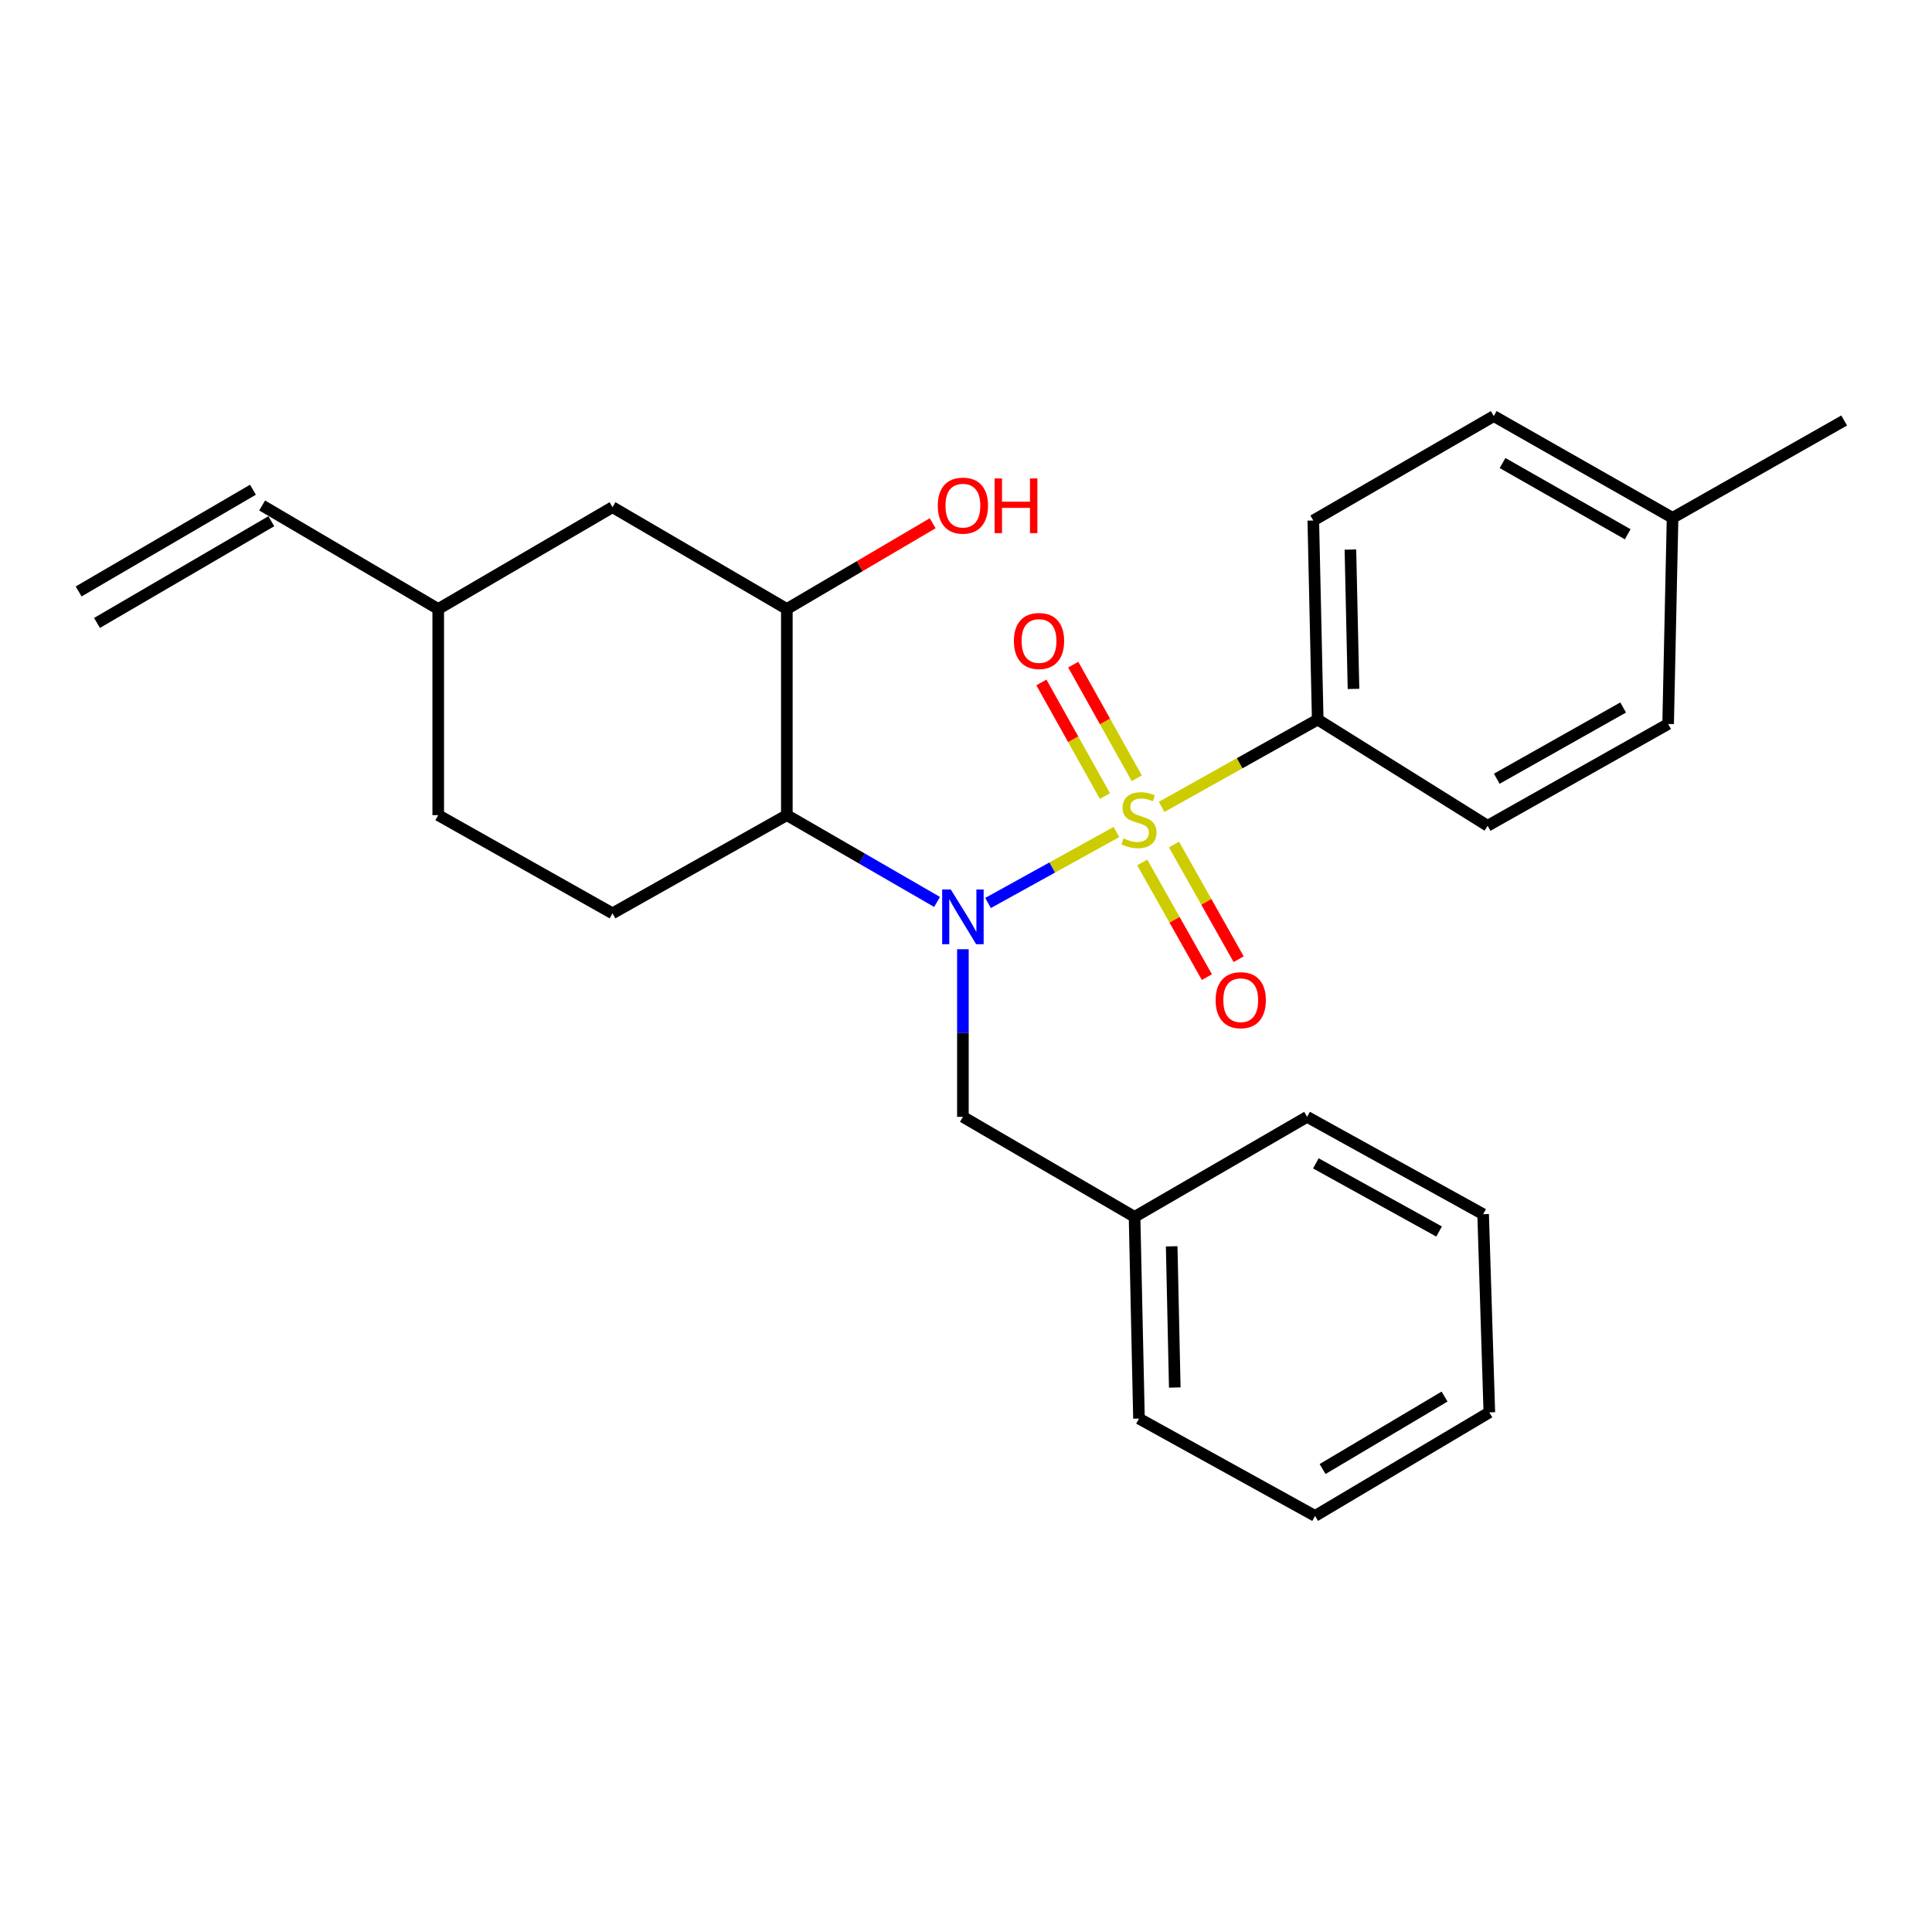 <?xml version='1.0' encoding='iso-8859-1'?>
<svg version='1.1' baseProfile='full'
              xmlns='http://www.w3.org/2000/svg'
                      xmlns:rdkit='http://www.rdkit.org/xml'
                      xmlns:xlink='http://www.w3.org/1999/xlink'
                  xml:space='preserve'
width='1000px' height='1000px' viewBox='0 0 1000 1000'>
<!-- END OF HEADER -->
<rect style='opacity:1.0;fill:#FFFFFF;stroke:none' width='1000' height='1000' x='0' y='0'> </rect>
<path class='bond-0' d='M 577.85,430.661 L 544.628,449.021' style='fill:none;fill-rule:evenodd;stroke:#CCCC00;stroke-width:6px;stroke-linecap:butt;stroke-linejoin:miter;stroke-opacity:1' />
<path class='bond-0' d='M 544.628,449.021 L 511.405,467.381' style='fill:none;fill-rule:evenodd;stroke:#0000FF;stroke-width:6px;stroke-linecap:butt;stroke-linejoin:miter;stroke-opacity:1' />
<path class='bond-2' d='M 601.263,417.642 L 641.654,395.048' style='fill:none;fill-rule:evenodd;stroke:#CCCC00;stroke-width:6px;stroke-linecap:butt;stroke-linejoin:miter;stroke-opacity:1' />
<path class='bond-2' d='M 641.654,395.048 L 682.045,372.453' style='fill:none;fill-rule:evenodd;stroke:#000000;stroke-width:6px;stroke-linecap:butt;stroke-linejoin:miter;stroke-opacity:1' />
<path class='bond-4' d='M 591.215,446.401 L 607.949,476.078' style='fill:none;fill-rule:evenodd;stroke:#CCCC00;stroke-width:6px;stroke-linecap:butt;stroke-linejoin:miter;stroke-opacity:1' />
<path class='bond-4' d='M 607.949,476.078 L 624.684,505.756' style='fill:none;fill-rule:evenodd;stroke:#FF0000;stroke-width:6px;stroke-linecap:butt;stroke-linejoin:miter;stroke-opacity:1' />
<path class='bond-4' d='M 607.656,437.129 L 624.391,466.807' style='fill:none;fill-rule:evenodd;stroke:#CCCC00;stroke-width:6px;stroke-linecap:butt;stroke-linejoin:miter;stroke-opacity:1' />
<path class='bond-4' d='M 624.391,466.807 L 641.125,496.485' style='fill:none;fill-rule:evenodd;stroke:#FF0000;stroke-width:6px;stroke-linecap:butt;stroke-linejoin:miter;stroke-opacity:1' />
<path class='bond-5' d='M 588.391,402.827 L 571.945,373.421' style='fill:none;fill-rule:evenodd;stroke:#CCCC00;stroke-width:6px;stroke-linecap:butt;stroke-linejoin:miter;stroke-opacity:1' />
<path class='bond-5' d='M 571.945,373.421 L 555.499,344.015' style='fill:none;fill-rule:evenodd;stroke:#FF0000;stroke-width:6px;stroke-linecap:butt;stroke-linejoin:miter;stroke-opacity:1' />
<path class='bond-5' d='M 571.917,412.041 L 555.471,382.635' style='fill:none;fill-rule:evenodd;stroke:#CCCC00;stroke-width:6px;stroke-linecap:butt;stroke-linejoin:miter;stroke-opacity:1' />
<path class='bond-5' d='M 555.471,382.635 L 539.025,353.229' style='fill:none;fill-rule:evenodd;stroke:#FF0000;stroke-width:6px;stroke-linecap:butt;stroke-linejoin:miter;stroke-opacity:1' />
<path class='bond-1' d='M 485.024,466.845 L 446.146,444.381' style='fill:none;fill-rule:evenodd;stroke:#0000FF;stroke-width:6px;stroke-linecap:butt;stroke-linejoin:miter;stroke-opacity:1' />
<path class='bond-1' d='M 446.146,444.381 L 407.268,421.918' style='fill:none;fill-rule:evenodd;stroke:#000000;stroke-width:6px;stroke-linecap:butt;stroke-linejoin:miter;stroke-opacity:1' />
<path class='bond-7' d='M 498.396,491.318 L 498.396,534.7' style='fill:none;fill-rule:evenodd;stroke:#0000FF;stroke-width:6px;stroke-linecap:butt;stroke-linejoin:miter;stroke-opacity:1' />
<path class='bond-7' d='M 498.396,534.7 L 498.396,578.082' style='fill:none;fill-rule:evenodd;stroke:#000000;stroke-width:6px;stroke-linecap:butt;stroke-linejoin:miter;stroke-opacity:1' />
<path class='bond-3' d='M 407.268,421.918 L 407.268,315.218' style='fill:none;fill-rule:evenodd;stroke:#000000;stroke-width:6px;stroke-linecap:butt;stroke-linejoin:miter;stroke-opacity:1' />
<path class='bond-6' d='M 407.268,421.918 L 317.033,472.746' style='fill:none;fill-rule:evenodd;stroke:#000000;stroke-width:6px;stroke-linecap:butt;stroke-linejoin:miter;stroke-opacity:1' />
<path class='bond-9' d='M 682.045,372.453 L 679.759,269.414' style='fill:none;fill-rule:evenodd;stroke:#000000;stroke-width:6px;stroke-linecap:butt;stroke-linejoin:miter;stroke-opacity:1' />
<path class='bond-9' d='M 700.573,356.579 L 698.973,284.451' style='fill:none;fill-rule:evenodd;stroke:#000000;stroke-width:6px;stroke-linecap:butt;stroke-linejoin:miter;stroke-opacity:1' />
<path class='bond-10' d='M 682.045,372.453 L 769.984,427.413' style='fill:none;fill-rule:evenodd;stroke:#000000;stroke-width:6px;stroke-linecap:butt;stroke-linejoin:miter;stroke-opacity:1' />
<path class='bond-8' d='M 407.268,315.218 L 317.033,262.524' style='fill:none;fill-rule:evenodd;stroke:#000000;stroke-width:6px;stroke-linecap:butt;stroke-linejoin:miter;stroke-opacity:1' />
<path class='bond-15' d='M 407.268,315.218 L 445.011,293.025' style='fill:none;fill-rule:evenodd;stroke:#000000;stroke-width:6px;stroke-linecap:butt;stroke-linejoin:miter;stroke-opacity:1' />
<path class='bond-15' d='M 445.011,293.025 L 482.753,270.831' style='fill:none;fill-rule:evenodd;stroke:#FF0000;stroke-width:6px;stroke-linecap:butt;stroke-linejoin:miter;stroke-opacity:1' />
<path class='bond-14' d='M 317.033,472.746 L 226.828,421.918' style='fill:none;fill-rule:evenodd;stroke:#000000;stroke-width:6px;stroke-linecap:butt;stroke-linejoin:miter;stroke-opacity:1' />
<path class='bond-16' d='M 498.396,578.082 L 587.247,629.843' style='fill:none;fill-rule:evenodd;stroke:#000000;stroke-width:6px;stroke-linecap:butt;stroke-linejoin:miter;stroke-opacity:1' />
<path class='bond-27' d='M 317.033,262.524 L 226.828,315.218' style='fill:none;fill-rule:evenodd;stroke:#000000;stroke-width:6px;stroke-linecap:butt;stroke-linejoin:miter;stroke-opacity:1' />
<path class='bond-18' d='M 679.759,269.414 L 773.172,215.366' style='fill:none;fill-rule:evenodd;stroke:#000000;stroke-width:6px;stroke-linecap:butt;stroke-linejoin:miter;stroke-opacity:1' />
<path class='bond-17' d='M 769.984,427.413 L 863.418,374.739' style='fill:none;fill-rule:evenodd;stroke:#000000;stroke-width:6px;stroke-linecap:butt;stroke-linejoin:miter;stroke-opacity:1' />
<path class='bond-17' d='M 774.73,403.069 L 840.134,366.198' style='fill:none;fill-rule:evenodd;stroke:#000000;stroke-width:6px;stroke-linecap:butt;stroke-linejoin:miter;stroke-opacity:1' />
<path class='bond-11' d='M 135.68,261.633 L 226.828,315.218' style='fill:none;fill-rule:evenodd;stroke:#000000;stroke-width:6px;stroke-linecap:butt;stroke-linejoin:miter;stroke-opacity:1' />
<path class='bond-12' d='M 130.923,253.481 L 40.698,306.134' style='fill:none;fill-rule:evenodd;stroke:#000000;stroke-width:6px;stroke-linecap:butt;stroke-linejoin:miter;stroke-opacity:1' />
<path class='bond-12' d='M 140.437,269.784 L 50.211,322.436' style='fill:none;fill-rule:evenodd;stroke:#000000;stroke-width:6px;stroke-linecap:butt;stroke-linejoin:miter;stroke-opacity:1' />
<path class='bond-13' d='M 226.828,315.218 L 226.828,421.918' style='fill:none;fill-rule:evenodd;stroke:#000000;stroke-width:6px;stroke-linecap:butt;stroke-linejoin:miter;stroke-opacity:1' />
<path class='bond-21' d='M 587.247,629.843 L 589.533,734.257' style='fill:none;fill-rule:evenodd;stroke:#000000;stroke-width:6px;stroke-linecap:butt;stroke-linejoin:miter;stroke-opacity:1' />
<path class='bond-21' d='M 606.461,645.092 L 608.061,718.182' style='fill:none;fill-rule:evenodd;stroke:#000000;stroke-width:6px;stroke-linecap:butt;stroke-linejoin:miter;stroke-opacity:1' />
<path class='bond-22' d='M 587.247,629.843 L 676.55,578.082' style='fill:none;fill-rule:evenodd;stroke:#000000;stroke-width:6px;stroke-linecap:butt;stroke-linejoin:miter;stroke-opacity:1' />
<path class='bond-19' d='M 863.418,374.739 L 865.715,268.029' style='fill:none;fill-rule:evenodd;stroke:#000000;stroke-width:6px;stroke-linecap:butt;stroke-linejoin:miter;stroke-opacity:1' />
<path class='bond-26' d='M 773.172,215.366 L 865.715,268.029' style='fill:none;fill-rule:evenodd;stroke:#000000;stroke-width:6px;stroke-linecap:butt;stroke-linejoin:miter;stroke-opacity:1' />
<path class='bond-26' d='M 777.718,239.671 L 842.498,276.535' style='fill:none;fill-rule:evenodd;stroke:#000000;stroke-width:6px;stroke-linecap:butt;stroke-linejoin:miter;stroke-opacity:1' />
<path class='bond-20' d='M 865.715,268.029 L 954.545,217.652' style='fill:none;fill-rule:evenodd;stroke:#000000;stroke-width:6px;stroke-linecap:butt;stroke-linejoin:miter;stroke-opacity:1' />
<path class='bond-24' d='M 589.533,734.257 L 680.681,784.634' style='fill:none;fill-rule:evenodd;stroke:#000000;stroke-width:6px;stroke-linecap:butt;stroke-linejoin:miter;stroke-opacity:1' />
<path class='bond-23' d='M 676.55,578.082 L 767.667,628.469' style='fill:none;fill-rule:evenodd;stroke:#000000;stroke-width:6px;stroke-linecap:butt;stroke-linejoin:miter;stroke-opacity:1' />
<path class='bond-23' d='M 681.083,602.158 L 744.865,637.429' style='fill:none;fill-rule:evenodd;stroke:#000000;stroke-width:6px;stroke-linecap:butt;stroke-linejoin:miter;stroke-opacity:1' />
<path class='bond-25' d='M 767.667,628.469 L 770.875,731.048' style='fill:none;fill-rule:evenodd;stroke:#000000;stroke-width:6px;stroke-linecap:butt;stroke-linejoin:miter;stroke-opacity:1' />
<path class='bond-28' d='M 680.681,784.634 L 770.875,731.048' style='fill:none;fill-rule:evenodd;stroke:#000000;stroke-width:6px;stroke-linecap:butt;stroke-linejoin:miter;stroke-opacity:1' />
<path class='bond-28' d='M 684.569,760.368 L 747.705,722.858' style='fill:none;fill-rule:evenodd;stroke:#000000;stroke-width:6px;stroke-linecap:butt;stroke-linejoin:miter;stroke-opacity:1' />
<path  class='atom-0' d='M 581.533 433.924
Q 581.853 434.044, 583.173 434.604
Q 584.493 435.164, 585.933 435.524
Q 587.413 435.844, 588.853 435.844
Q 591.533 435.844, 593.093 434.564
Q 594.653 433.244, 594.653 430.964
Q 594.653 429.404, 593.853 428.444
Q 593.093 427.484, 591.893 426.964
Q 590.693 426.444, 588.693 425.844
Q 586.173 425.084, 584.653 424.364
Q 583.173 423.644, 582.093 422.124
Q 581.053 420.604, 581.053 418.044
Q 581.053 414.484, 583.453 412.284
Q 585.893 410.084, 590.693 410.084
Q 593.973 410.084, 597.693 411.644
L 596.773 414.724
Q 593.373 413.324, 590.813 413.324
Q 588.053 413.324, 586.533 414.484
Q 585.013 415.604, 585.053 417.564
Q 585.053 419.084, 585.813 420.004
Q 586.613 420.924, 587.733 421.444
Q 588.893 421.964, 590.813 422.564
Q 593.373 423.364, 594.893 424.164
Q 596.413 424.964, 597.493 426.604
Q 598.613 428.204, 598.613 430.964
Q 598.613 434.884, 595.973 437.004
Q 593.373 439.084, 589.013 439.084
Q 586.493 439.084, 584.573 438.524
Q 582.693 438.004, 580.453 437.084
L 581.533 433.924
' fill='#CCCC00'/>
<path  class='atom-1' d='M 492.136 460.41
L 501.416 475.41
Q 502.336 476.89, 503.816 479.57
Q 505.296 482.25, 505.376 482.41
L 505.376 460.41
L 509.136 460.41
L 509.136 488.73
L 505.256 488.73
L 495.296 472.33
Q 494.136 470.41, 492.896 468.21
Q 491.696 466.01, 491.336 465.33
L 491.336 488.73
L 487.656 488.73
L 487.656 460.41
L 492.136 460.41
' fill='#0000FF'/>
<path  class='atom-5' d='M 629.207 517.697
Q 629.207 510.897, 632.567 507.097
Q 635.927 503.297, 642.207 503.297
Q 648.487 503.297, 651.847 507.097
Q 655.207 510.897, 655.207 517.697
Q 655.207 524.577, 651.807 528.497
Q 648.407 532.377, 642.207 532.377
Q 635.967 532.377, 632.567 528.497
Q 629.207 524.617, 629.207 517.697
M 642.207 529.177
Q 646.527 529.177, 648.847 526.297
Q 651.207 523.377, 651.207 517.697
Q 651.207 512.137, 648.847 509.337
Q 646.527 506.497, 642.207 506.497
Q 637.887 506.497, 635.527 509.297
Q 633.207 512.097, 633.207 517.697
Q 633.207 523.417, 635.527 526.297
Q 637.887 529.177, 642.207 529.177
' fill='#FF0000'/>
<path  class='atom-6' d='M 524.793 331.773
Q 524.793 324.973, 528.153 321.173
Q 531.513 317.373, 537.793 317.373
Q 544.073 317.373, 547.433 321.173
Q 550.793 324.973, 550.793 331.773
Q 550.793 338.653, 547.393 342.573
Q 543.993 346.453, 537.793 346.453
Q 531.553 346.453, 528.153 342.573
Q 524.793 338.693, 524.793 331.773
M 537.793 343.253
Q 542.113 343.253, 544.433 340.373
Q 546.793 337.453, 546.793 331.773
Q 546.793 326.213, 544.433 323.413
Q 542.113 320.573, 537.793 320.573
Q 533.473 320.573, 531.113 323.373
Q 528.793 326.173, 528.793 331.773
Q 528.793 337.493, 531.113 340.373
Q 533.473 343.253, 537.793 343.253
' fill='#FF0000'/>
<path  class='atom-16' d='M 485.396 261.713
Q 485.396 254.913, 488.756 251.113
Q 492.116 247.313, 498.396 247.313
Q 504.676 247.313, 508.036 251.113
Q 511.396 254.913, 511.396 261.713
Q 511.396 268.593, 507.996 272.513
Q 504.596 276.393, 498.396 276.393
Q 492.156 276.393, 488.756 272.513
Q 485.396 268.633, 485.396 261.713
M 498.396 273.193
Q 502.716 273.193, 505.036 270.313
Q 507.396 267.393, 507.396 261.713
Q 507.396 256.153, 505.036 253.353
Q 502.716 250.513, 498.396 250.513
Q 494.076 250.513, 491.716 253.313
Q 489.396 256.113, 489.396 261.713
Q 489.396 267.433, 491.716 270.313
Q 494.076 273.193, 498.396 273.193
' fill='#FF0000'/>
<path  class='atom-16' d='M 514.796 247.633
L 518.636 247.633
L 518.636 259.673
L 533.116 259.673
L 533.116 247.633
L 536.956 247.633
L 536.956 275.953
L 533.116 275.953
L 533.116 262.873
L 518.636 262.873
L 518.636 275.953
L 514.796 275.953
L 514.796 247.633
' fill='#FF0000'/>
</svg>
